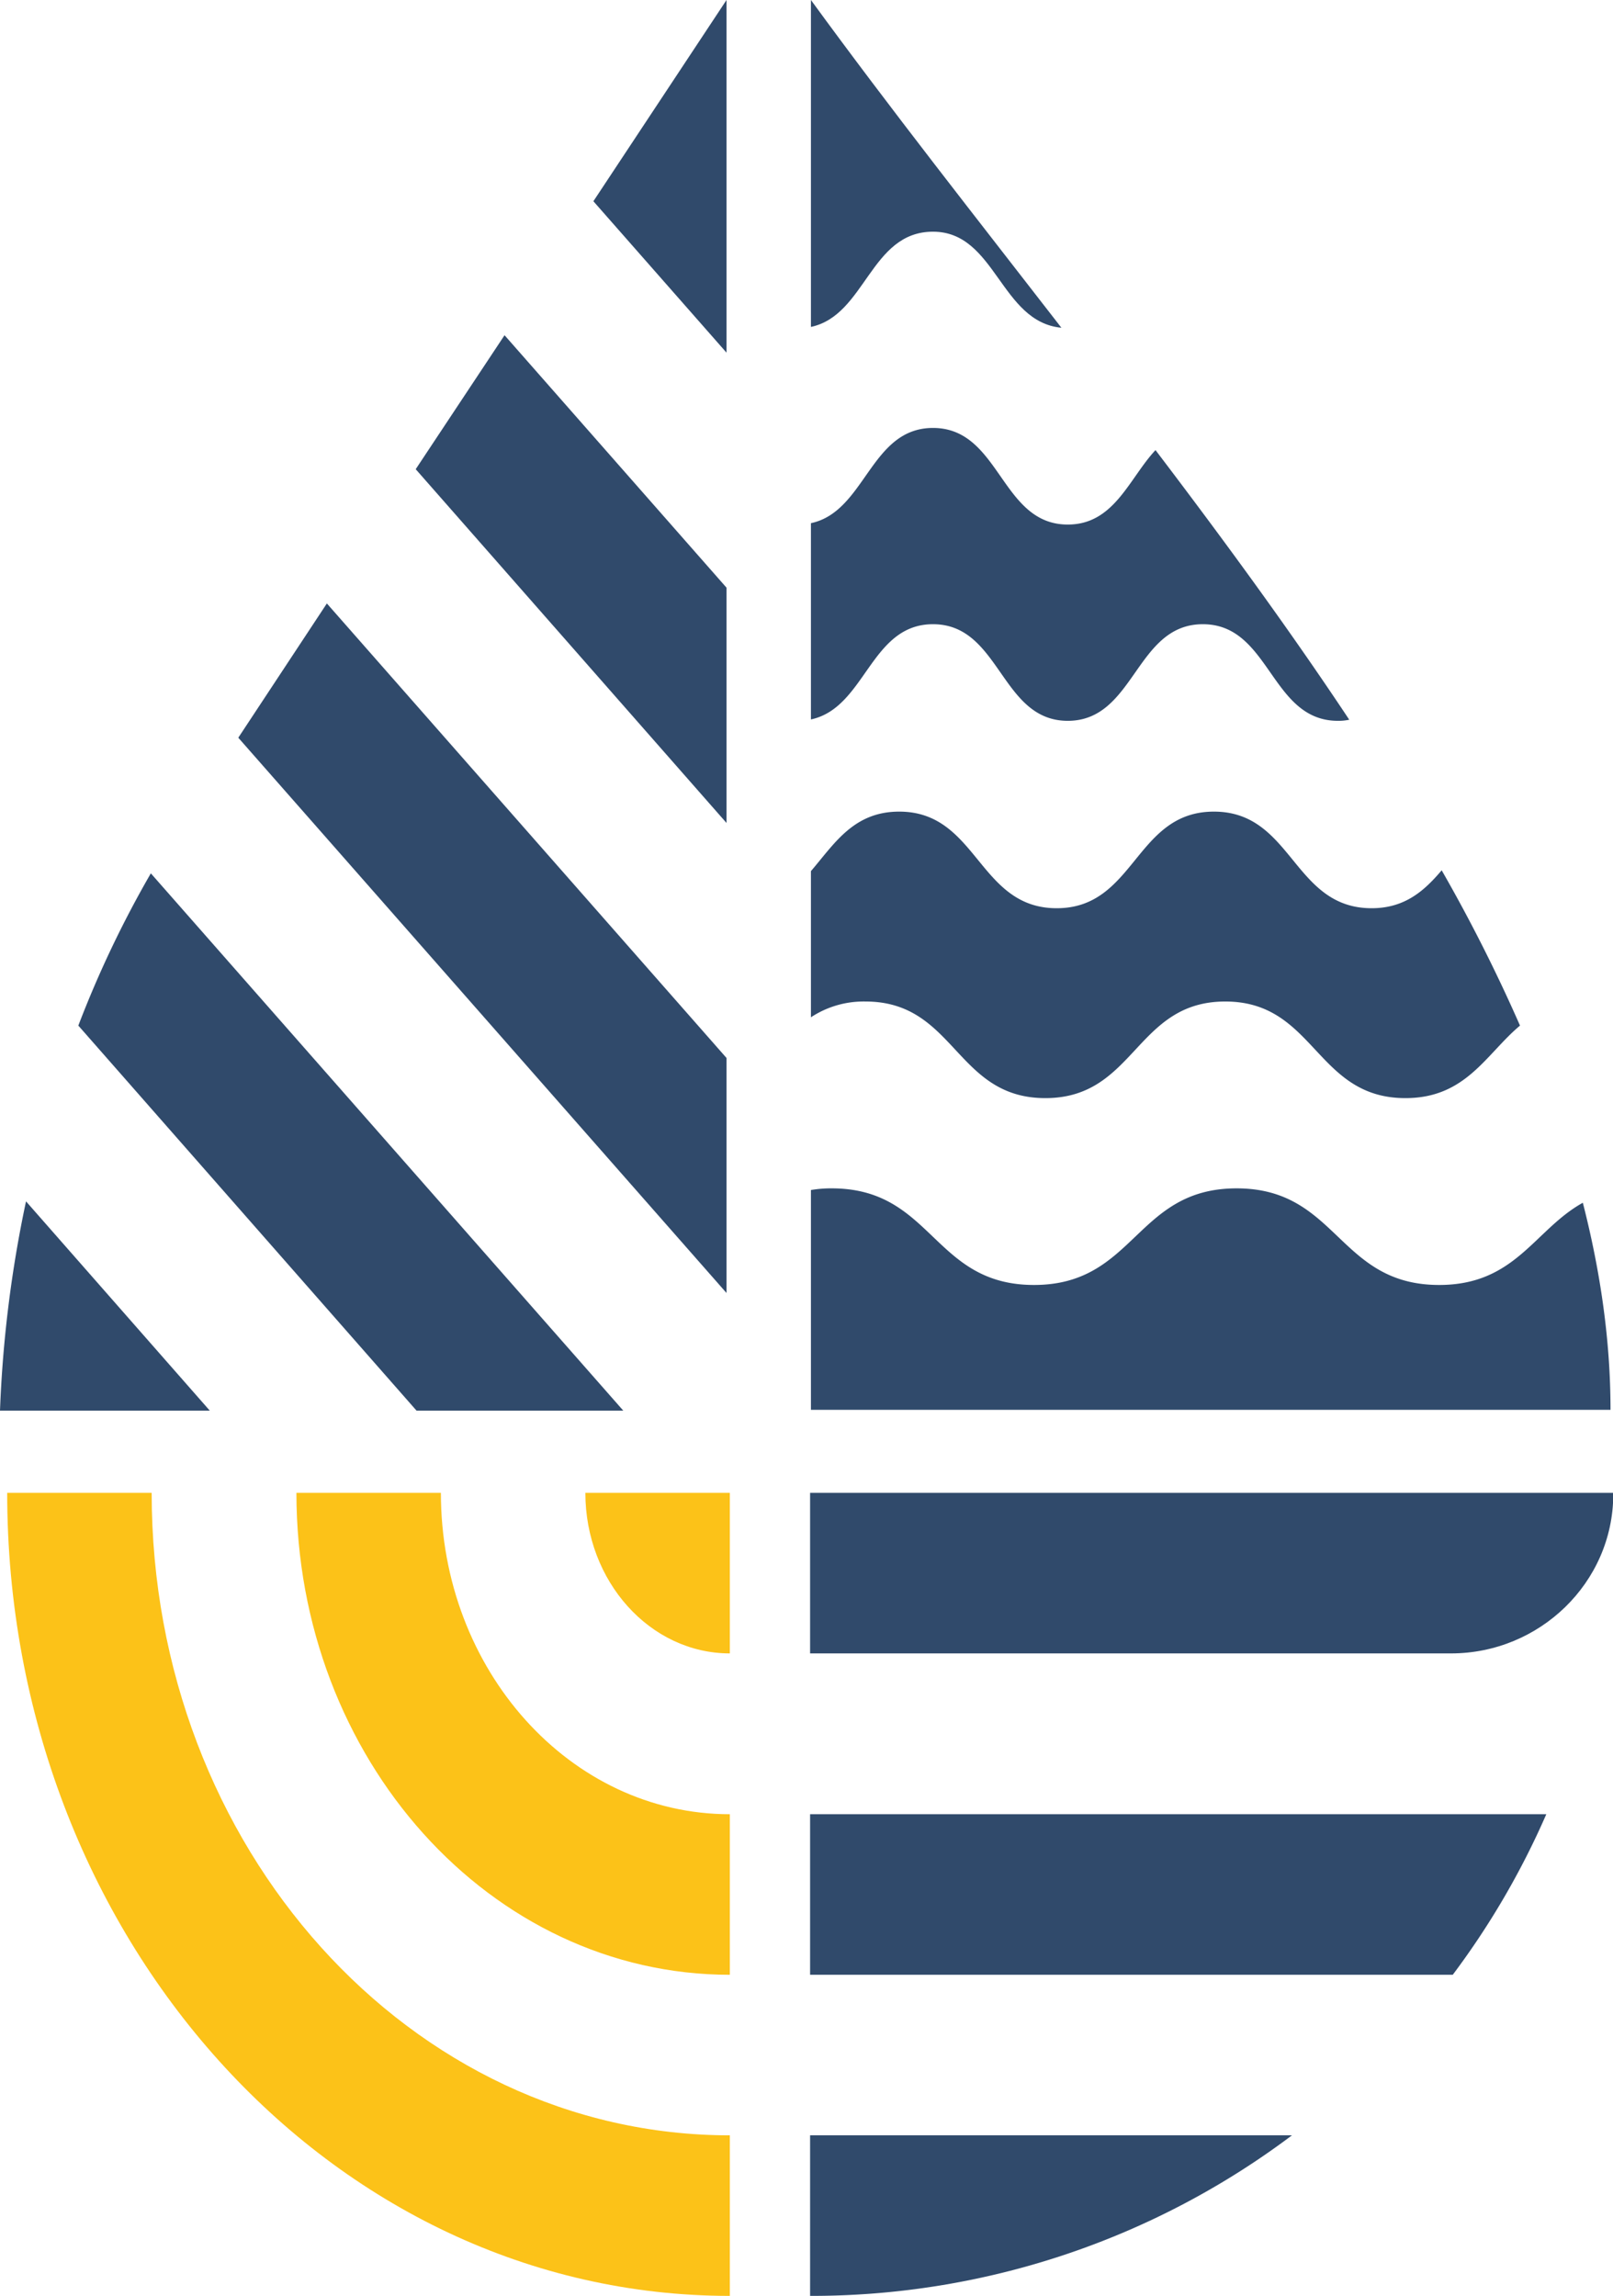 <svg xmlns="http://www.w3.org/2000/svg" width="582.8" height="829.4" viewBox="0 0 582.8 829.4"><defs><style>.a{fill:#304a6b;}.b{fill:#fcc218;}</style></defs><polygon class="a" points="214.4 72.7 262.5 127.4 262.5 0 214.4 72.7"/><path class="a" d="M1252.5,677.3v.6c-.1,31.9-26.7,57.4-58.6,57.4H962.3v-58Z" transform="translate(-669.6 -138)"/><path class="a" d="M1228.3,793.4a289.2,289.2,0,0,1-33.8,58H962.3v-58Z" transform="translate(-669.6 -138)"/><path class="a" d="M1136.4,909.4a288.7,288.7,0,0,1-174.1,58v-58Z" transform="translate(-669.6 -138)"/><path class="a" d="M669.6,647.6h75.8L679,572A441.4,441.4,0,0,0,669.6,647.6Z" transform="translate(-669.6 -138)"/><path class="a" d="M697.9,508.5,820.1,647.6h74.7L724.1,453.5A384.3,384.3,0,0,0,697.9,508.5Z" transform="translate(-669.6 -138)"/><polygon class="a" points="86.1 266.5 262.5 467.1 262.5 382.2 118.1 218 86.1 266.5"/><polygon class="a" points="150.2 169.5 262.5 297.3 262.5 212.3 182.3 121.1 150.2 169.5"/><path class="a" d="M651.2,339.2" transform="translate(-669.6 -138)"/><path class="b" d="M933.3,909.4v58c-144.2,0-261.1-129.9-261.1-290.1h52.2C724.4,805.5,817.9,909.4,933.3,909.4Z" transform="translate(-669.6 -138)"/><path class="b" d="M933.3,793.4v58c-86.5,0-156.6-78-156.6-174.1h52.2C828.9,741.4,875.7,793.4,933.3,793.4Z" transform="translate(-669.6 -138)"/><path class="b" d="M933.3,677.3v58c-28.8,0-52.2-26-52.2-58Z" transform="translate(-669.6 -138)"/><path class="a" d="M962.6,567.9v79.4h288.9c0-24.9-3.6-49.8-10-74.8-17.5,9.7-24.3,29.7-51.9,29.7-36.6,0-36.6-34.9-73.2-34.9s-36.6,34.9-73.2,34.9-36.5-34.9-73.1-34.9A43.8,43.8,0,0,0,962.6,567.9Z" transform="translate(-669.6 -138)"/><path class="a" d="M962.6,452.7v52.8a34.6,34.6,0,0,1,19.7-5.7c32.5,0,32.5,34.9,65,34.9s32.5-34.9,65-34.9,32.6,34.9,65.1,34.9c21.9,0,29.1-15.9,41.4-26.2a589.9,589.9,0,0,0-28.3-56.1c-6.2,7.3-13.2,13.7-25.3,13.7-28.5,0-28.5-34.9-57-34.9s-28.4,34.9-56.8,34.9-28.5-34.9-56.9-34.9C978,431.2,971.1,442.8,962.6,452.7Z" transform="translate(-669.6 -138)"/><path class="a" d="M962.6,327v70.9c19.8-4.2,21.4-34.4,44.1-34.4,24.4,0,24.4,34.9,48.7,34.9s24.4-34.9,48.8-34.9,24.4,34.9,48.8,34.9a18.4,18.4,0,0,0,4.1-.4c-21.5-32.4-45.3-64.9-70-97.4-9.6,10.3-14.9,26.9-31.7,26.9-24.3,0-24.3-34.9-48.7-34.9C984,292.6,982.4,322.8,962.6,327Z" transform="translate(-669.6 -138)"/><path class="a" d="M962.6,138V256.1c19.8-4.2,21.4-34.4,44.1-34.4s24.3,32.6,46.4,34.7C1022.5,216.9,991.4,177.5,962.6,138Z" transform="translate(-669.6 -138)"/></svg>